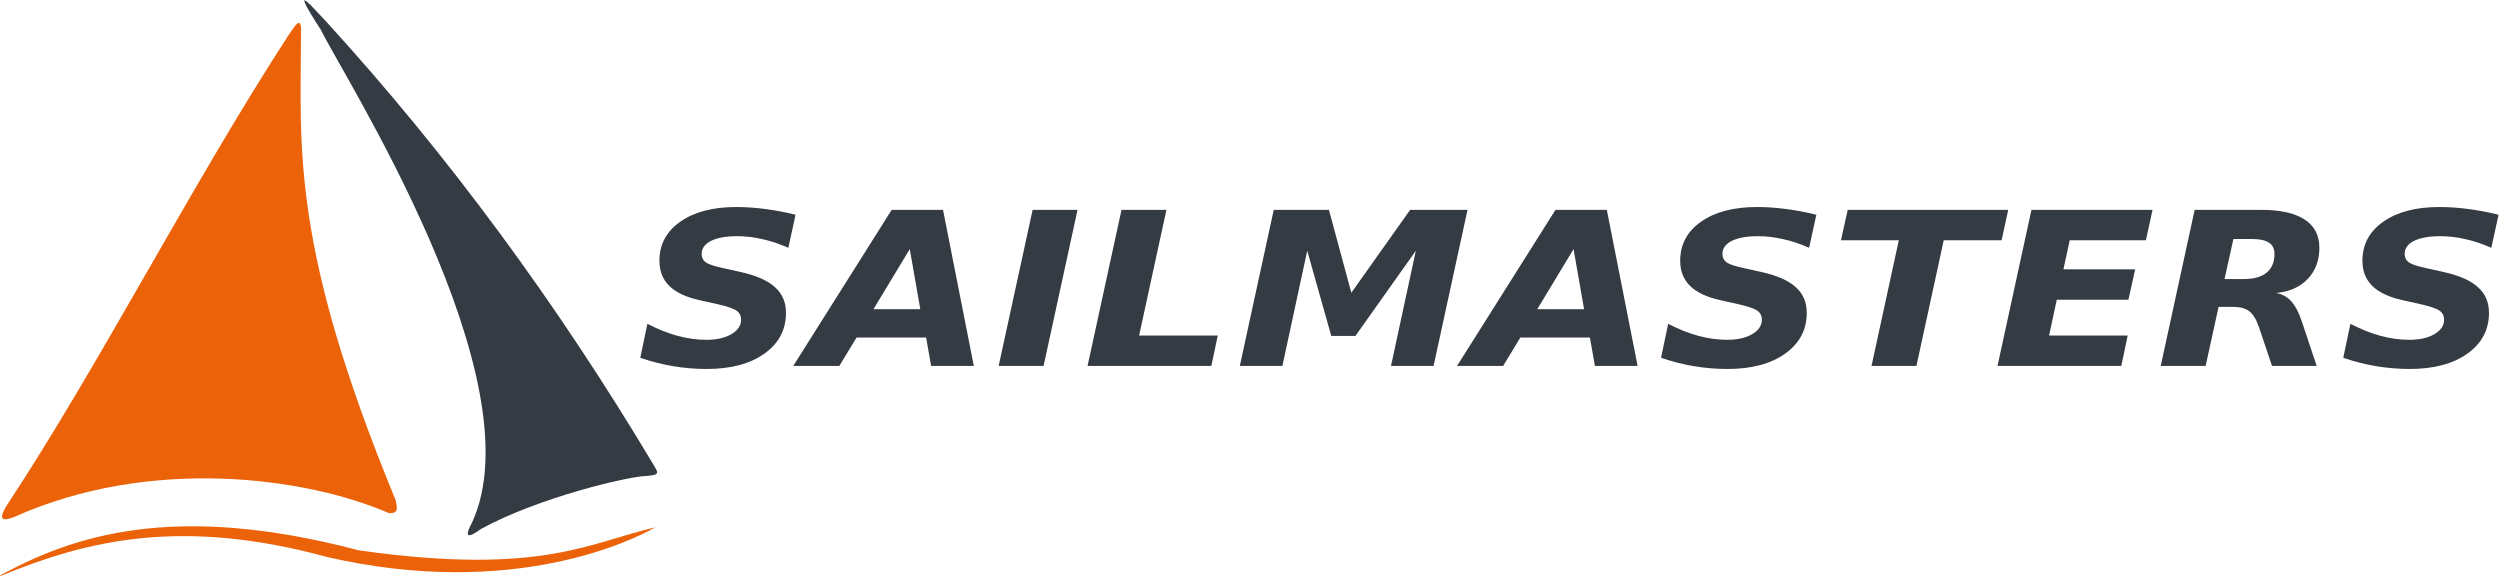 <?xml version="1.0" encoding="UTF-8" standalone="no"?>
<!-- Created with Inkscape (http://www.inkscape.org/) -->

<svg
   width="730.609mm"
   height="168.408mm"
   viewBox="0 0 730.609 168.408"
   version="1.1"
   id="svg263"
   inkscape:version="1.1.2 (0a00cf5339, 2022-02-04)"
   sodipodi:docname="SM Logo.svg"
   xmlns:inkscape="http://www.inkscape.org/namespaces/inkscape"
   xmlns:sodipodi="http://sodipodi.sourceforge.net/DTD/sodipodi-0.dtd"
   xmlns="http://www.w3.org/2000/svg"
   xmlns:svg="http://www.w3.org/2000/svg">
  <sodipodi:namedview
     id="namedview265"
     pagecolor="#ffffff"
     bordercolor="#666666"
     borderopacity="1.0"
     inkscape:pageshadow="2"
     inkscape:pageopacity="0.0"
     inkscape:pagecheckerboard="0"
     inkscape:document-units="mm"
     showgrid="false"
     fit-margin-top="0"
     fit-margin-left="0"
     fit-margin-right="0"
     fit-margin-bottom="0"
     inkscape:zoom="0.077163978"
     inkscape:cx="1354.2589"
     inkscape:cy="1684.7239"
     inkscape:window-width="1536"
     inkscape:window-height="778"
     inkscape:window-x="0"
     inkscape:window-y="0"
     inkscape:window-maximized="1"
     inkscape:current-layer="layer1" />
  <defs
     id="defs260" />
  <g
     inkscape:label="Layer 1"
     inkscape:groupmode="layer"
     id="layer1"
     transform="translate(-11.085,405.66)">
    <g
       id="g811"
       transform="matrix(0.415,0,0,0.415,6.482,-237.234)">
      <g
         id="g793"
         transform="matrix(0.421,0,0,0.421,209.752,-224.644)">
        <path
           inkscape:export-ydpi="24.92"
           inkscape:export-xdpi="24.92"
           inkscape:export-filename="C:\www\wiki\themes\magazine\images\sailmasters.png"
           id="path826-1"
           d="m 27.498,-392.025 c -4.102,0.956 -10.654,11.452 -17.559,21.675 C -150.921,-122.587 -305.289,179.457 -459.403,413.163 c -9.724,15.301 -18.256,32.91 11.296,21.204 227.097,-101.96 487.353,-66.871 626.039,-6.751 18.338,2.094 14.003,-10.303 12.089,-21.154 C 14.957,-17.791 30.784,-178.936 31.622,-372.317 c 0.767,-15.421 -0.928,-20.451 -4.124,-19.708 z"
           style="fill:#eb6209;fill-opacity:1;stroke:#000000;stroke-width:0;stroke-linecap:butt;stroke-linejoin:miter;stroke-miterlimit:4;stroke-dasharray:none;stroke-opacity:1"
           inkscape:connector-curvature="0"
           sodipodi:nodetypes="cccccccc" />
        <path
           inkscape:export-filename="C:\www\wiki\themes\magazine\images\sailmasters.png"
           inkscape:export-ydpi="24.92"
           inkscape:export-xdpi="24.92"
           sodipodi:nodetypes="cccccc"
           inkscape:connector-curvature="0"
           id="path828-1"
           d="M -470.065,531.209 C -350.303,466.33 -182.149,408.325 128.221,490.093 434.621,533.528 515.919,476.109 624.239,451.741 588.04,472.342 387.518,572.789 76.139,501.515 -165.953,435.344 -324.057,472.113 -471.137,533.185 c -0.783,0.08 -0.783,-0.483 1.072,-1.976 z"
           style="fill:#eb6209;fill-opacity:1;stroke:#000000;stroke-width:0;stroke-linecap:butt;stroke-linejoin:miter;stroke-miterlimit:4;stroke-dasharray:none;stroke-opacity:1" />
        <path
           inkscape:export-ydpi="24.92"
           inkscape:export-xdpi="24.92"
           inkscape:export-filename="C:\www\wiki\themes\magazine\images\sailmasters.png"
           sodipodi:nodetypes="ccccccc"
           inkscape:connector-curvature="0"
           id="path830-3"
           d="m 332.68,454.372 c 96.506,-52.904 246.988,-88.064 276.424,-88.615 25.8,-1.825 18.77,-6.379 11.553,-19.735 C 460.136,77.416 278.514,-170.088 73.672,-394.374 58.115,-410.187 5.333,-472.6 64.781,-380.499 101,-305.748 428.751,205.037 317.387,444.329 c -9.102,16.657 -13.304,31.086 15.293,10.043 z"
           style="fill:#353b43;fill-opacity:1;stroke:#000000;stroke-width:0;stroke-linecap:butt;stroke-linejoin:miter;stroke-miterlimit:4;stroke-dasharray:none;stroke-opacity:1" />
      </g>
      <g
         id="g788"
         transform="matrix(1.191,0,0,1.191,1023.288,-920.626)">
        <path
           d="m -379.478,559.204 -4.277,19.535 q -7.794,-3.462 -15.382,-5.131 -7.588,-1.731 -14.83,-1.731 -9.933,0 -15.52,2.782 -5.518,2.782 -5.518,7.727 0,3.153 2.414,4.946 2.483,1.731 10.14,3.4 l 10.898,2.411 q 13.658,3.091 20.003,8.964 6.415,5.811 6.415,15.084 0,15.022 -12.761,24.109 -12.692,9.087 -34.144,9.087 -10.002,0 -19.934,-1.669 -9.864,-1.669 -19.314,-4.946 l 4.208,-20.091 q 9.174,4.76 17.796,7.109 8.691,2.349 17.106,2.349 9.105,0 14.761,-3.338 5.725,-3.338 5.725,-8.531 0,-3.4 -2.552,-5.255 -2.552,-1.916 -11.174,-3.895 l -10.829,-2.411 q -12.002,-2.658 -17.865,-8.407 -5.863,-5.749 -5.863,-14.898 0,-14.404 12.278,-23.059 12.347,-8.717 33.178,-8.717 8.346,0 17.106,1.175 8.829,1.113 17.934,3.4 z"
           style="font-style:italic;font-weight:bold;font-size:40px;line-height:1.25;font-family:'Microsoft YaHei UI';-inkscape-font-specification:'Microsoft YaHei UI Bold Italic';letter-spacing:0px;word-spacing:0px;fill:#353b43;stroke-width:3.343"
           id="path3934" />
        <path
           d="m -302.292,631.78 h -41.11 l -10.209,16.815 h -27.246 l 58.217,-92.296 h 30.35 l 18.21,92.296 h -25.246 z m -31.109,-16.753 h 27.66 l -6.208,-35.546 z"
           style="font-style:italic;font-weight:bold;font-size:40px;line-height:1.25;font-family:'Microsoft YaHei UI';-inkscape-font-specification:'Microsoft YaHei UI Bold Italic';letter-spacing:0px;word-spacing:0px;fill:#353b43;stroke-width:3.343"
           id="path3936" />
        <path
           d="m -239.316,556.299 h 26.556 l -20.072,92.296 h -26.556 z"
           style="font-style:italic;font-weight:bold;font-size:40px;line-height:1.25;font-family:'Microsoft YaHei UI';-inkscape-font-specification:'Microsoft YaHei UI Bold Italic';letter-spacing:0px;word-spacing:0px;fill:#353b43;stroke-width:3.343"
           id="path3938" />
        <path
           d="m -186.755,556.299 h 26.556 l -16.141,74.307 h 46.491 l -3.794,17.989 h -73.185 z"
           style="font-style:italic;font-weight:bold;font-size:40px;line-height:1.25;font-family:'Microsoft YaHei UI';-inkscape-font-specification:'Microsoft YaHei UI Bold Italic';letter-spacing:0px;word-spacing:0px;fill:#353b43;stroke-width:3.343"
           id="path3940" />
        <path
           d="m -96.74,556.299 h 32.626 l 13.244,49.023 34.765,-49.023 H 17.831 L -2.241,648.595 H -27.418 l 14.692,-68.125 -35.73,50.383 h -14.278 l -14.209,-50.383 -14.692,68.125 h -25.177 z"
           style="font-style:italic;font-weight:bold;font-size:40px;line-height:1.25;font-family:'Microsoft YaHei UI';-inkscape-font-specification:'Microsoft YaHei UI Bold Italic';letter-spacing:0px;word-spacing:0px;fill:#353b43;stroke-width:3.343"
           id="path3942" />
        <path
           d="M 90.189,631.78 H 49.078 L 38.87,648.595 H 11.624 L 69.84,556.299 h 30.35 l 18.21,92.296 H 93.155 Z M 59.08,615.027 H 86.74 L 80.532,579.481 Z"
           style="font-style:italic;font-weight:bold;font-size:40px;line-height:1.25;font-family:'Microsoft YaHei UI';-inkscape-font-specification:'Microsoft YaHei UI Bold Italic';letter-spacing:0px;word-spacing:0px;fill:#353b43;stroke-width:3.343"
           id="path3944" />
        <path
           d="m 224.074,559.204 -4.277,19.535 q -7.794,-3.462 -15.382,-5.131 -7.588,-1.731 -14.83,-1.731 -9.933,0 -15.52,2.782 -5.518,2.782 -5.518,7.727 0,3.153 2.414,4.946 2.483,1.731 10.14,3.4 l 10.898,2.411 q 13.657,3.091 20.003,8.964 6.415,5.811 6.415,15.084 0,15.022 -12.761,24.109 -12.692,9.087 -34.144,9.087 -10.002,0 -19.934,-1.669 -9.864,-1.669 -19.314,-4.946 l 4.208,-20.091 q 9.174,4.76 17.796,7.109 8.691,2.349 17.106,2.349 9.105,0 14.761,-3.338 5.725,-3.338 5.725,-8.531 0,-3.4 -2.552,-5.255 -2.552,-1.916 -11.174,-3.895 l -10.829,-2.411 q -12.002,-2.658 -17.865,-8.407 -5.863,-5.749 -5.863,-14.898 0,-14.404 12.278,-23.059 12.347,-8.717 33.178,-8.717 8.346,0 17.106,1.175 8.829,1.113 17.934,3.4 z"
           style="font-style:italic;font-weight:bold;font-size:40px;line-height:1.25;font-family:'Microsoft YaHei UI';-inkscape-font-specification:'Microsoft YaHei UI Bold Italic';letter-spacing:0px;word-spacing:0px;fill:#353b43;stroke-width:3.343"
           id="path3946" />
        <path
           d="m 242.628,556.299 h 94.913 l -3.932,17.989 h -34.213 l -16.141,74.307 h -26.556 l 16.141,-74.307 h -34.213 z"
           style="font-style:italic;font-weight:bold;font-size:40px;line-height:1.25;font-family:'Microsoft YaHei UI';-inkscape-font-specification:'Microsoft YaHei UI Bold Italic';letter-spacing:0px;word-spacing:0px;fill:#353b43;stroke-width:3.343"
           id="path3948" />
        <path
           d="m 351.268,556.299 h 71.598 l -3.932,17.989 h -45.042 l -3.725,17.186 h 42.421 l -4.001,17.989 h -42.352 l -4.552,21.142 h 46.491 l -3.794,17.989 h -73.185 z"
           style="font-style:italic;font-weight:bold;font-size:40px;line-height:1.25;font-family:'Microsoft YaHei UI';-inkscape-font-specification:'Microsoft YaHei UI Bold Italic';letter-spacing:0px;word-spacing:0px;fill:#353b43;stroke-width:3.343"
           id="path3950" />
        <path
           d="m 476.599,597.223 q 9.036,0 13.658,-3.771 4.69,-3.771 4.69,-11.066 0,-4.575 -3.242,-6.676 -3.173,-2.164 -10.071,-2.164 h -10.967 l -5.242,23.677 z m -14.692,16.444 -7.656,34.928 h -26.556 l 20.072,-92.296 h 39.248 q 16.968,0 25.729,5.687 8.76,5.687 8.76,16.753 0,11.189 -6.898,18.422 -6.898,7.233 -18.693,8.284 5.38,0.989 8.967,4.946 3.587,3.895 6.277,11.993 l 8.76,26.211 h -26.418 l -7.725,-22.935 q -2.345,-6.862 -5.725,-9.397 -3.311,-2.596 -9.657,-2.596 z"
           style="font-style:italic;font-weight:bold;font-size:40px;line-height:1.25;font-family:'Microsoft YaHei UI';-inkscape-font-specification:'Microsoft YaHei UI Bold Italic';letter-spacing:0px;word-spacing:0px;fill:#353b43;stroke-width:3.343"
           id="path3952" />
        <path
           d="m 627.453,559.204 -4.277,19.535 q -7.794,-3.462 -15.382,-5.131 -7.588,-1.731 -14.83,-1.731 -9.933,0 -15.52,2.782 -5.518,2.782 -5.518,7.727 0,3.153 2.414,4.946 2.483,1.731 10.14,3.4 l 10.898,2.411 q 13.657,3.091 20.003,8.964 6.415,5.811 6.415,15.084 0,15.022 -12.761,24.109 -12.692,9.087 -34.144,9.087 -10.002,0 -19.934,-1.669 -9.864,-1.669 -19.314,-4.946 l 4.208,-20.091 q 9.174,4.76 17.796,7.109 8.691,2.349 17.106,2.349 9.105,0 14.761,-3.338 5.725,-3.338 5.725,-8.531 0,-3.4 -2.552,-5.255 -2.552,-1.916 -11.174,-3.895 l -10.829,-2.411 q -12.002,-2.658 -17.865,-8.407 -5.863,-5.749 -5.863,-14.898 0,-14.404 12.278,-23.059 12.347,-8.717 33.178,-8.717 8.346,0 17.106,1.175 8.829,1.113 17.934,3.4 z"
           style="font-style:italic;font-weight:bold;font-size:40px;line-height:1.25;font-family:'Microsoft YaHei UI';-inkscape-font-specification:'Microsoft YaHei UI Bold Italic';letter-spacing:0px;word-spacing:0px;fill:#353b43;stroke-width:3.343"
           id="path3954" />
      </g>
    </g>
  </g>
</svg>
